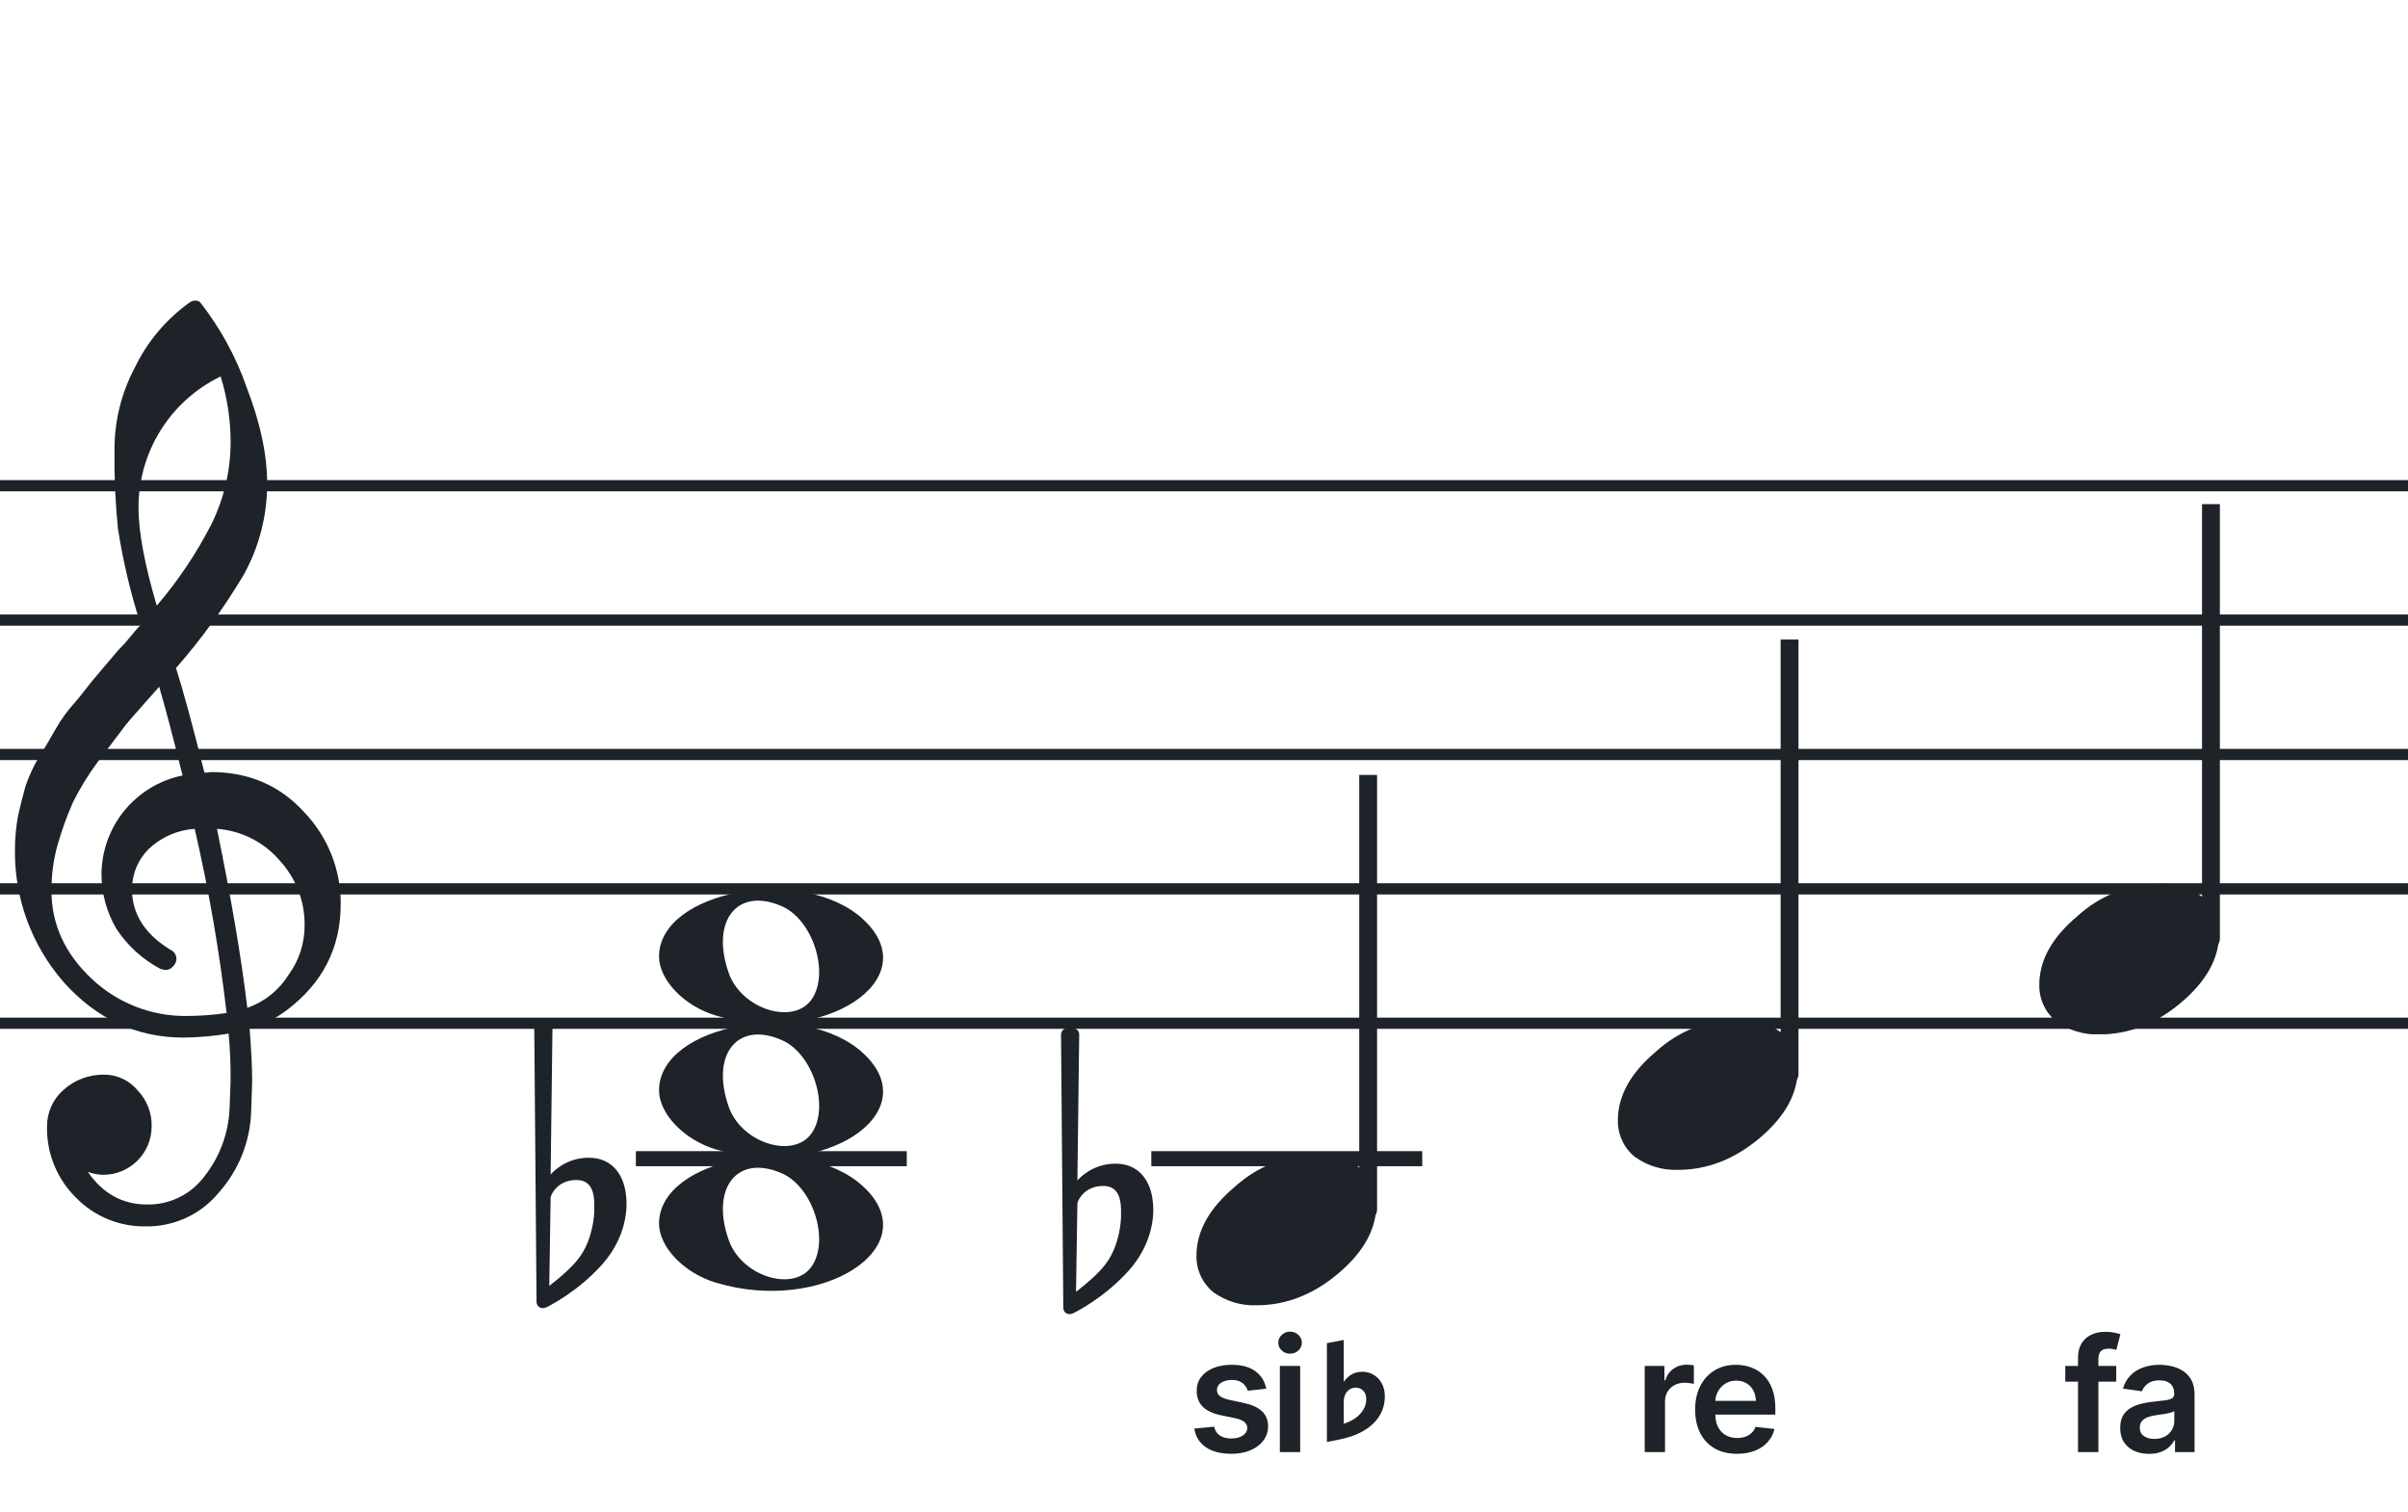 <svg width="320" height="201" viewBox="0 0 320 201" fill="none" xmlns="http://www.w3.org/2000/svg">
<path fill-rule="evenodd" clip-rule="evenodd" d="M192 63.813H128V65.302H192V63.813ZM192 81.674H128V83.162H192V81.674ZM128 99.534H192V101.023H128V99.534ZM192 117.395H128V118.883H192V117.395ZM128 135.255H192V136.744H128V135.255Z" fill="#1E2229"/>
<path fill-rule="evenodd" clip-rule="evenodd" d="M256 63.813H192V65.302H256V63.813ZM256 81.674H192V83.162H256V81.674ZM192 99.534H256V101.023H192V99.534ZM256 117.395H192V118.883H256V117.395ZM192 135.255H256V136.744H192V135.255Z" fill="#1E2229"/>
<path fill-rule="evenodd" clip-rule="evenodd" d="M320 63.813H256V65.302H320V63.813ZM320 81.674H256V83.162H320V81.674ZM256 99.534H320V101.023H256V99.534ZM320 117.395H256V118.883H320V117.395ZM256 135.255H320V136.744H256V135.255Z" fill="#1E2229"/>
<path fill-rule="evenodd" clip-rule="evenodd" d="M128 63.813H64V65.302H128V63.813ZM128 81.674H64V83.162H128V81.674ZM64 99.534H128V101.023H64V99.534ZM128 117.395H64V118.883H128V117.395ZM64 135.255H128V136.744H64V135.255Z" fill="#1E2229"/>
<path fill-rule="evenodd" clip-rule="evenodd" d="M64 63.813H0V65.302H64V63.813ZM64 81.674H0V83.162H64V81.674ZM0 99.534H64V101.023H0V99.534ZM64 117.395H0V118.883H64V117.395ZM0 135.255H64V136.744H0V135.255Z" fill="#1E2229"/>
<path d="M120.5 153H84.5V155H120.5V153Z" fill="#1E2229"/>
<g clip-path="url(#clip0_1363_40059)">
<path d="M27.165 102.683H27.568C27.72 102.641 27.877 102.618 28.034 102.614C33.054 102.614 37.175 104.383 40.399 107.922C43.563 111.21 45.315 115.606 45.278 120.169C45.278 125.962 42.88 130.668 38.084 134.284C36.607 135.384 34.944 136.206 33.174 136.712C33.397 139.608 33.509 141.959 33.509 143.763C33.509 144.123 33.465 145.425 33.379 147.668C33.264 151.674 31.741 155.512 29.077 158.506C27.904 159.934 26.424 161.079 24.748 161.857C23.071 162.635 21.241 163.026 19.393 163C17.661 163.031 15.941 162.707 14.34 162.047C12.738 161.387 11.289 160.406 10.082 159.164C8.839 157.936 7.859 156.469 7.199 154.852C6.54 153.234 6.216 151.5 6.246 149.753C6.237 148.822 6.43 147.9 6.813 147.051C7.195 146.202 7.758 145.447 8.462 144.837C9.923 143.528 11.82 142.813 13.782 142.832C14.641 142.82 15.492 143.001 16.272 143.362C17.052 143.723 17.741 144.255 18.288 144.918C18.905 145.559 19.388 146.317 19.707 147.148C20.027 147.978 20.178 148.864 20.151 149.753C20.141 151.444 19.465 153.063 18.269 154.259C17.073 155.455 15.454 156.131 13.763 156.141C13.047 156.142 12.337 156.008 11.671 155.744C13.653 158.64 16.277 160.089 19.542 160.089C21.015 160.117 22.474 159.794 23.797 159.146C25.121 158.499 26.271 157.545 27.152 156.364C29.208 153.768 30.384 150.585 30.511 147.277C30.598 145.125 30.641 143.894 30.641 143.583C30.662 141.511 30.575 139.439 30.38 137.376C28.4 137.706 26.398 137.882 24.39 137.903C18.158 137.903 12.842 135.441 8.443 130.517C4.164 125.602 1.863 119.273 1.988 112.757C1.994 111.299 2.133 109.845 2.404 108.412C2.668 107.199 3.001 105.877 3.403 104.445C3.874 103.086 4.482 101.778 5.215 100.541C5.582 100.007 5.985 99.337 6.457 98.523C6.929 97.71 7.214 97.183 7.388 96.91C8.127 95.607 9.01 94.391 10.02 93.284C10.374 92.875 10.74 92.428 11.125 91.931C11.51 91.435 11.826 91.037 12.1 90.69C12.373 90.342 12.578 90.131 12.72 89.951C12.863 89.771 13.862 88.585 15.749 86.382C16.213 85.927 16.65 85.446 17.059 84.942C17.481 84.42 17.829 84.017 18.096 83.7C18.363 83.384 18.568 83.197 18.717 83.079C17.372 78.909 16.357 74.64 15.681 70.311C15.326 66.824 15.171 63.319 15.216 59.814C15.196 55.995 16.123 52.23 17.916 48.858C19.585 45.39 22.105 42.4 25.241 40.168C25.44 40.036 25.672 39.963 25.911 39.956C26.155 39.936 26.398 40.011 26.588 40.168C29.277 43.588 31.378 47.434 32.801 51.546C34.601 56.214 35.502 60.453 35.502 64.265C35.515 68.5 34.447 72.669 32.398 76.376C29.776 80.777 26.762 84.932 23.391 88.79C24.326 91.724 25.584 96.355 27.165 102.683ZM32.863 133.949C35.124 133.166 37.05 131.632 38.32 129.604C39.746 127.674 40.505 125.331 40.48 122.931C40.499 119.805 39.348 116.784 37.252 114.464C36.207 113.222 34.924 112.201 33.478 111.462C32.033 110.723 30.454 110.281 28.835 110.162C30.767 119.61 32.11 127.539 32.863 133.949ZM6.842 118.431C6.842 122.863 8.636 126.761 12.224 130.126C15.573 133.273 19.993 135.028 24.589 135.036C26.438 135.039 28.284 134.907 30.113 134.638C29.158 126.407 27.742 118.236 25.874 110.162C23.582 110.312 21.416 111.261 19.753 112.844C18.343 114.254 17.547 116.164 17.537 118.158C17.537 121.568 19.352 124.326 22.981 126.432C23.125 126.558 23.241 126.713 23.322 126.886C23.403 127.059 23.448 127.247 23.453 127.438C23.447 127.629 23.401 127.818 23.32 127.992C23.239 128.166 23.124 128.321 22.981 128.45C22.862 128.601 22.709 128.722 22.534 128.804C22.36 128.886 22.168 128.926 21.976 128.921C21.767 128.889 21.559 128.845 21.355 128.791C18.955 127.535 16.919 125.682 15.445 123.409C14.193 121.263 13.519 118.829 13.49 116.345C13.47 113.227 14.533 110.199 16.497 107.777C18.461 105.356 21.205 103.691 24.26 103.067C23.018 98.043 21.984 94.112 21.156 91.273C20.442 92.086 19.573 93.061 18.561 94.203C17.55 95.345 16.96 96.028 16.786 96.252C15.172 98.362 13.931 100.001 13.062 101.168C11.783 102.879 10.659 104.701 9.703 106.612C8.904 108.426 8.228 110.293 7.68 112.198C7.101 114.22 6.821 116.316 6.848 118.418L6.842 118.431ZM29.313 50.037C26.04 51.622 23.28 54.097 21.351 57.18C19.422 60.262 18.401 63.825 18.406 67.462C18.406 70.685 19.215 75.031 20.833 80.497C23.667 77.187 26.103 73.556 28.09 69.678C29.775 66.267 30.65 62.513 30.647 58.709C30.639 55.764 30.191 52.838 29.319 50.025L29.313 50.037Z" fill="#1E2229"/>
</g>
<path d="M95.096 152.756C90.895 151.484 87.581 148.028 87.581 144.919C87.581 136.119 106.792 132.637 114.726 139.998C123.305 147.959 109.304 157.059 95.096 152.756H95.096ZM107.91 150.546C110.247 147.036 108.013 140.083 103.964 138.268C98.019 135.603 94.375 140.145 96.851 147.133C98.564 151.967 105.532 154.117 107.91 150.546Z" fill="#1E2229"/>
<path d="M95.095 134.965C90.894 133.693 87.58 130.237 87.58 127.128C87.58 118.328 106.791 114.846 114.725 122.207C123.304 130.168 109.303 139.268 95.095 134.965H95.095ZM107.909 132.755C110.246 129.245 108.012 122.292 103.963 120.477C98.018 117.812 94.374 122.354 96.85 129.342C98.563 134.176 105.531 136.326 107.909 132.755Z" fill="#1E2229"/>
<path d="M95.095 170.465C90.894 169.193 87.58 165.736 87.58 162.628C87.58 153.828 106.791 150.346 114.725 157.707C123.304 165.668 109.303 174.767 95.095 170.465H95.095ZM107.909 168.254C110.246 164.745 108.012 157.792 103.963 155.977C98.018 153.312 94.374 157.854 96.85 164.842C98.563 169.675 105.531 171.825 107.909 168.254Z" fill="#1E2229"/>
<path d="M83.143 158.464C82.781 156.108 81.331 153.872 78.25 153.872C75.229 153.872 73.477 155.745 73.175 156.108L73.416 136.715C73.416 136.232 73.054 135.869 72.571 135.869H71.846C71.362 135.869 71 136.232 71 136.715L71.302 173.023C71.302 173.507 71.665 173.869 72.148 173.869C72.269 173.869 72.51 173.809 72.631 173.748C72.873 173.627 76.8 171.694 80.062 168.009C82.358 165.411 83.264 162.451 83.264 159.974C83.264 159.43 83.204 158.947 83.143 158.464ZM78.975 160.82C78.975 161.726 78.733 164.505 77.223 166.801C76.195 168.372 74.141 170.003 72.994 170.909L73.175 159.128C73.296 158.585 74.202 156.833 76.618 156.833C78.793 156.833 78.975 158.887 78.975 160.155V160.82Z" fill="#1E2229"/>
<g clip-path="url(#clip1_1363_40059)">
<path fill-rule="evenodd" clip-rule="evenodd" d="M182.227 100.077C182.458 100.168 182.656 100.333 182.794 100.549C182.933 100.765 183.005 101.022 183 101.283V160.731C183.007 160.959 182.953 161.184 182.845 161.381C182.738 161.579 182.58 161.74 182.391 161.847C182.209 161.952 182.005 162.005 181.798 162.001C181.592 161.997 181.389 161.935 181.212 161.823C181.034 161.71 180.887 161.55 180.785 161.359C180.682 161.167 180.629 160.951 180.629 160.731V101.249C180.632 101.047 180.681 100.848 180.77 100.67C180.86 100.492 180.988 100.339 181.145 100.225C181.301 100.11 181.481 100.037 181.669 100.011C181.857 99.986 182.049 100.008 182.227 100.077Z" fill="#1E2229"/>
<path d="M174.963 153.463C177.021 153.397 179.043 154.019 180.707 155.231C181.412 155.82 181.976 156.559 182.357 157.395C182.738 158.23 182.926 159.141 182.908 160.059C182.908 163.33 181.231 166.386 177.878 169.229C174.524 172.072 170.88 173.491 166.945 173.487C164.887 173.554 162.865 172.931 161.201 171.718C160.496 171.13 159.931 170.391 159.551 169.555C159.17 168.72 158.981 167.809 159 166.891C159 163.629 160.705 160.572 164.116 157.72C167.084 155.015 170.946 153.499 174.963 153.463Z" fill="#1E2229"/>
</g>
<g clip-path="url(#clip2_1363_40059)">
<path fill-rule="evenodd" clip-rule="evenodd" d="M238.227 82.077C238.458 82.168 238.656 82.333 238.794 82.549C238.933 82.765 239.005 83.022 239 83.284V142.731C239.007 142.959 238.953 143.184 238.845 143.381C238.738 143.579 238.58 143.74 238.391 143.847C238.209 143.952 238.005 144.005 237.798 144.001C237.592 143.997 237.389 143.935 237.212 143.823C237.034 143.71 236.887 143.55 236.785 143.359C236.682 143.167 236.629 142.951 236.629 142.731V83.249C236.632 83.047 236.681 82.848 236.77 82.67C236.86 82.492 236.988 82.339 237.145 82.225C237.301 82.11 237.481 82.037 237.669 82.011C237.857 81.986 238.049 82.008 238.227 82.077Z" fill="#1E2229"/>
<path d="M230.963 135.463C233.021 135.397 235.043 136.019 236.707 137.231C237.412 137.82 237.976 138.559 238.357 139.395C238.738 140.23 238.926 141.141 238.908 142.059C238.908 145.33 237.231 148.386 233.878 151.229C230.524 154.072 226.88 155.491 222.945 155.487C220.887 155.554 218.865 154.931 217.201 153.718C216.496 153.13 215.931 152.391 215.551 151.555C215.17 150.72 214.981 149.809 215 148.891C215 145.629 216.705 142.572 220.116 139.72C223.084 137.015 226.946 135.499 230.963 135.463Z" fill="#1E2229"/>
</g>
<g clip-path="url(#clip3_1363_40059)">
<path fill-rule="evenodd" clip-rule="evenodd" d="M294.227 64.077C294.458 64.168 294.656 64.333 294.794 64.549C294.933 64.765 295.005 65.022 295 65.284V124.731C295.007 124.959 294.953 125.184 294.845 125.381C294.738 125.579 294.58 125.74 294.391 125.847C294.209 125.952 294.005 126.005 293.798 126.001C293.592 125.997 293.389 125.935 293.212 125.823C293.034 125.71 292.887 125.55 292.785 125.359C292.682 125.167 292.629 124.951 292.629 124.731V65.249C292.632 65.047 292.681 64.848 292.77 64.67C292.86 64.492 292.988 64.339 293.145 64.225C293.301 64.11 293.481 64.037 293.669 64.011C293.857 63.986 294.049 64.008 294.227 64.077Z" fill="#1E2229"/>
<path d="M286.963 117.463C289.021 117.397 291.043 118.019 292.707 119.231C293.412 119.82 293.976 120.559 294.357 121.395C294.738 122.23 294.926 123.141 294.908 124.059C294.908 127.33 293.231 130.386 289.878 133.229C286.524 136.072 282.88 137.491 278.945 137.487C276.887 137.554 274.865 136.931 273.201 135.718C272.496 135.13 271.931 134.391 271.551 133.555C271.17 132.72 270.981 131.809 271 130.891C271 127.629 272.705 124.572 276.116 121.72C279.084 119.015 282.946 117.499 286.963 117.463Z" fill="#1E2229"/>
</g>
<path d="M153.143 159.255C152.781 156.899 151.331 154.663 148.25 154.663C145.229 154.663 143.477 156.536 143.175 156.899L143.417 137.506C143.417 137.023 143.054 136.66 142.571 136.66H141.846C141.362 136.66 141 137.023 141 137.506L141.302 173.814C141.302 174.298 141.665 174.66 142.148 174.66C142.269 174.66 142.51 174.6 142.631 174.539C142.873 174.419 146.8 172.485 150.062 168.8C152.358 166.202 153.264 163.242 153.264 160.765C153.264 160.221 153.203 159.738 153.143 159.255ZM148.975 161.611C148.975 162.517 148.733 165.296 147.223 167.592C146.196 169.163 144.141 170.794 142.994 171.7L143.175 159.919C143.296 159.376 144.202 157.624 146.618 157.624C148.793 157.624 148.975 159.678 148.975 160.946V161.611Z" fill="#1E2229"/>
<path d="M281.227 181.545V183.634H274.456V181.545H281.227ZM276.149 193V180.464C276.149 179.694 276.308 179.052 276.626 178.54C276.949 178.028 277.382 177.645 277.924 177.392C278.465 177.138 279.067 177.011 279.728 177.011C280.196 177.011 280.611 177.049 280.974 177.123C281.337 177.198 281.605 177.265 281.779 177.325L281.242 179.413C281.128 179.378 280.984 179.343 280.81 179.308C280.636 179.268 280.442 179.249 280.228 179.249C279.726 179.249 279.37 179.37 279.161 179.614C278.958 179.853 278.856 180.196 278.856 180.643V193H276.149ZM285.586 193.231C284.861 193.231 284.207 193.102 283.625 192.843C283.048 192.58 282.591 192.192 282.253 191.68C281.92 191.168 281.753 190.537 281.753 189.786C281.753 189.14 281.873 188.605 282.111 188.183C282.35 187.76 282.676 187.422 283.088 187.168C283.501 186.915 283.966 186.723 284.483 186.594C285.005 186.46 285.544 186.363 286.101 186.303C286.772 186.234 287.316 186.172 287.734 186.117C288.152 186.057 288.455 185.968 288.644 185.848C288.838 185.724 288.935 185.533 288.935 185.274V185.229C288.935 184.668 288.768 184.233 288.435 183.924C288.102 183.616 287.622 183.462 286.996 183.462C286.335 183.462 285.81 183.606 285.422 183.895C285.04 184.183 284.781 184.523 284.647 184.916L282.126 184.558C282.325 183.862 282.653 183.281 283.111 182.813C283.568 182.341 284.127 181.988 284.788 181.754C285.45 181.516 286.18 181.396 286.981 181.396C287.533 181.396 288.082 181.461 288.629 181.59C289.176 181.719 289.676 181.933 290.128 182.232C290.58 182.525 290.943 182.925 291.217 183.432C291.495 183.939 291.634 184.573 291.634 185.334V193H289.039V191.426H288.95C288.786 191.745 288.554 192.043 288.256 192.321C287.963 192.595 287.592 192.816 287.145 192.985C286.702 193.149 286.183 193.231 285.586 193.231ZM286.287 191.248C286.829 191.248 287.299 191.141 287.697 190.927C288.095 190.708 288.4 190.42 288.614 190.062C288.833 189.704 288.942 189.314 288.942 188.891V187.541C288.858 187.611 288.714 187.675 288.51 187.735C288.311 187.795 288.087 187.847 287.839 187.892C287.59 187.936 287.344 187.976 287.1 188.011C286.857 188.046 286.645 188.076 286.466 188.1C286.064 188.155 285.703 188.245 285.385 188.369C285.067 188.493 284.816 188.667 284.632 188.891C284.448 189.11 284.356 189.393 284.356 189.741C284.356 190.238 284.537 190.614 284.9 190.867C285.263 191.121 285.726 191.248 286.287 191.248Z" fill="#1E2229"/>
<path d="M218.566 193V181.545H221.184V183.455H221.303C221.512 182.793 221.87 182.284 222.377 181.926C222.889 181.563 223.473 181.381 224.13 181.381C224.279 181.381 224.445 181.389 224.629 181.404C224.818 181.414 224.975 181.431 225.099 181.456V183.939C224.985 183.9 224.803 183.865 224.555 183.835C224.311 183.8 224.075 183.783 223.846 183.783C223.354 183.783 222.912 183.89 222.519 184.103C222.131 184.312 221.825 184.603 221.602 184.976C221.378 185.349 221.266 185.779 221.266 186.266V193H218.566ZM230.83 193.224C229.682 193.224 228.69 192.985 227.855 192.508C227.025 192.026 226.386 191.344 225.938 190.464C225.491 189.58 225.267 188.538 225.267 187.34C225.267 186.162 225.491 185.127 225.938 184.238C226.391 183.343 227.022 182.647 227.833 182.15C228.643 181.647 229.595 181.396 230.689 181.396C231.395 181.396 232.061 181.511 232.687 181.739C233.319 181.963 233.876 182.311 234.358 182.783C234.845 183.256 235.228 183.857 235.506 184.588C235.785 185.314 235.924 186.179 235.924 187.183V188.011H226.535V186.191H233.336C233.331 185.674 233.219 185.214 233.001 184.812C232.782 184.404 232.476 184.083 232.083 183.85C231.696 183.616 231.243 183.499 230.726 183.499C230.174 183.499 229.689 183.634 229.272 183.902C228.854 184.165 228.529 184.513 228.295 184.946C228.066 185.374 227.949 185.843 227.944 186.355V187.944C227.944 188.61 228.066 189.182 228.31 189.659C228.553 190.131 228.894 190.494 229.332 190.748C229.769 190.996 230.281 191.121 230.868 191.121C231.261 191.121 231.616 191.066 231.934 190.957C232.252 190.842 232.528 190.676 232.762 190.457C232.996 190.238 233.172 189.967 233.291 189.644L235.812 189.928C235.653 190.594 235.35 191.175 234.902 191.673C234.46 192.165 233.893 192.548 233.202 192.821C232.511 193.089 231.72 193.224 230.83 193.224Z" fill="#1E2229"/>
<path d="M168.271 184.573L165.81 184.842C165.74 184.593 165.618 184.359 165.444 184.141C165.275 183.922 165.047 183.745 164.758 183.611C164.47 183.477 164.117 183.41 163.699 183.41C163.137 183.41 162.665 183.532 162.282 183.775C161.904 184.019 161.718 184.335 161.723 184.722C161.718 185.055 161.84 185.326 162.088 185.535C162.342 185.744 162.76 185.915 163.341 186.05L165.295 186.467C166.379 186.701 167.184 187.071 167.711 187.578C168.243 188.086 168.512 188.749 168.517 189.57C168.512 190.29 168.3 190.927 167.883 191.479C167.47 192.026 166.896 192.453 166.16 192.761C165.424 193.07 164.579 193.224 163.625 193.224C162.223 193.224 161.094 192.93 160.239 192.344C159.384 191.752 158.874 190.929 158.71 189.875L161.343 189.622C161.462 190.139 161.716 190.529 162.103 190.793C162.491 191.056 162.996 191.188 163.617 191.188C164.259 191.188 164.773 191.056 165.161 190.793C165.554 190.529 165.75 190.203 165.75 189.816C165.75 189.488 165.623 189.217 165.37 189.003C165.121 188.789 164.733 188.625 164.206 188.511L162.252 188.1C161.154 187.872 160.341 187.487 159.814 186.945C159.287 186.398 159.026 185.707 159.031 184.871C159.026 184.165 159.217 183.554 159.605 183.037C159.998 182.515 160.542 182.112 161.238 181.829C161.939 181.54 162.747 181.396 163.662 181.396C165.004 181.396 166.061 181.682 166.831 182.254C167.607 182.826 168.087 183.599 168.271 184.573ZM170.081 193V181.545H172.781V193H170.081ZM171.438 179.92C171.011 179.92 170.643 179.778 170.335 179.495C170.027 179.206 169.872 178.861 169.872 178.458C169.872 178.05 170.027 177.705 170.335 177.422C170.643 177.133 171.011 176.989 171.438 176.989C171.871 176.989 172.239 177.133 172.542 177.422C172.85 177.705 173.005 178.05 173.005 178.458C173.005 178.861 172.85 179.206 172.542 179.495C172.239 179.778 171.871 179.92 171.438 179.92Z" fill="#1E2229"/>
<path d="M176.332 191.648V178.523L178.57 178.09V183.609H178.629C178.816 183.289 179.117 182.996 179.531 182.73C179.945 182.457 180.449 182.32 181.043 182.32C181.621 182.32 182.137 182.465 182.59 182.754C183.043 183.035 183.395 183.422 183.645 183.914C183.902 184.398 184.031 184.945 184.031 185.555V185.578C184.031 186.57 183.781 187.457 183.281 188.238C182.789 189.012 182.082 189.664 181.16 190.195C180.238 190.727 179.133 191.113 177.844 191.355L176.332 191.648ZM178.57 189.223C179.125 189.059 179.629 188.82 180.082 188.508C180.535 188.188 180.895 187.812 181.16 187.383C181.426 186.953 181.559 186.484 181.559 185.977V185.953C181.559 185.484 181.426 185.113 181.16 184.84C180.895 184.566 180.562 184.43 180.164 184.43C179.875 184.43 179.609 184.504 179.367 184.652C179.125 184.801 178.93 185.02 178.781 185.309C178.641 185.59 178.57 185.949 178.57 186.387V189.223Z" fill="#1E2229"/>
<path d="M189 153H153V155H189V153Z" fill="#1E2229"/>
<defs>
<clipPath id="clip0_1363_40059">
<rect width="43.247" height="123" fill="white" transform="translate(2 40)"/>
</clipPath>
<clipPath id="clip1_1363_40059">
<rect width="24" height="70.461" fill="white" transform="translate(159 103)"/>
</clipPath>
<clipPath id="clip2_1363_40059">
<rect width="24" height="70.461" fill="white" transform="translate(215 85)"/>
</clipPath>
<clipPath id="clip3_1363_40059">
<rect width="24" height="70.461" fill="white" transform="translate(271 67)"/>
</clipPath>
</defs>
</svg>
